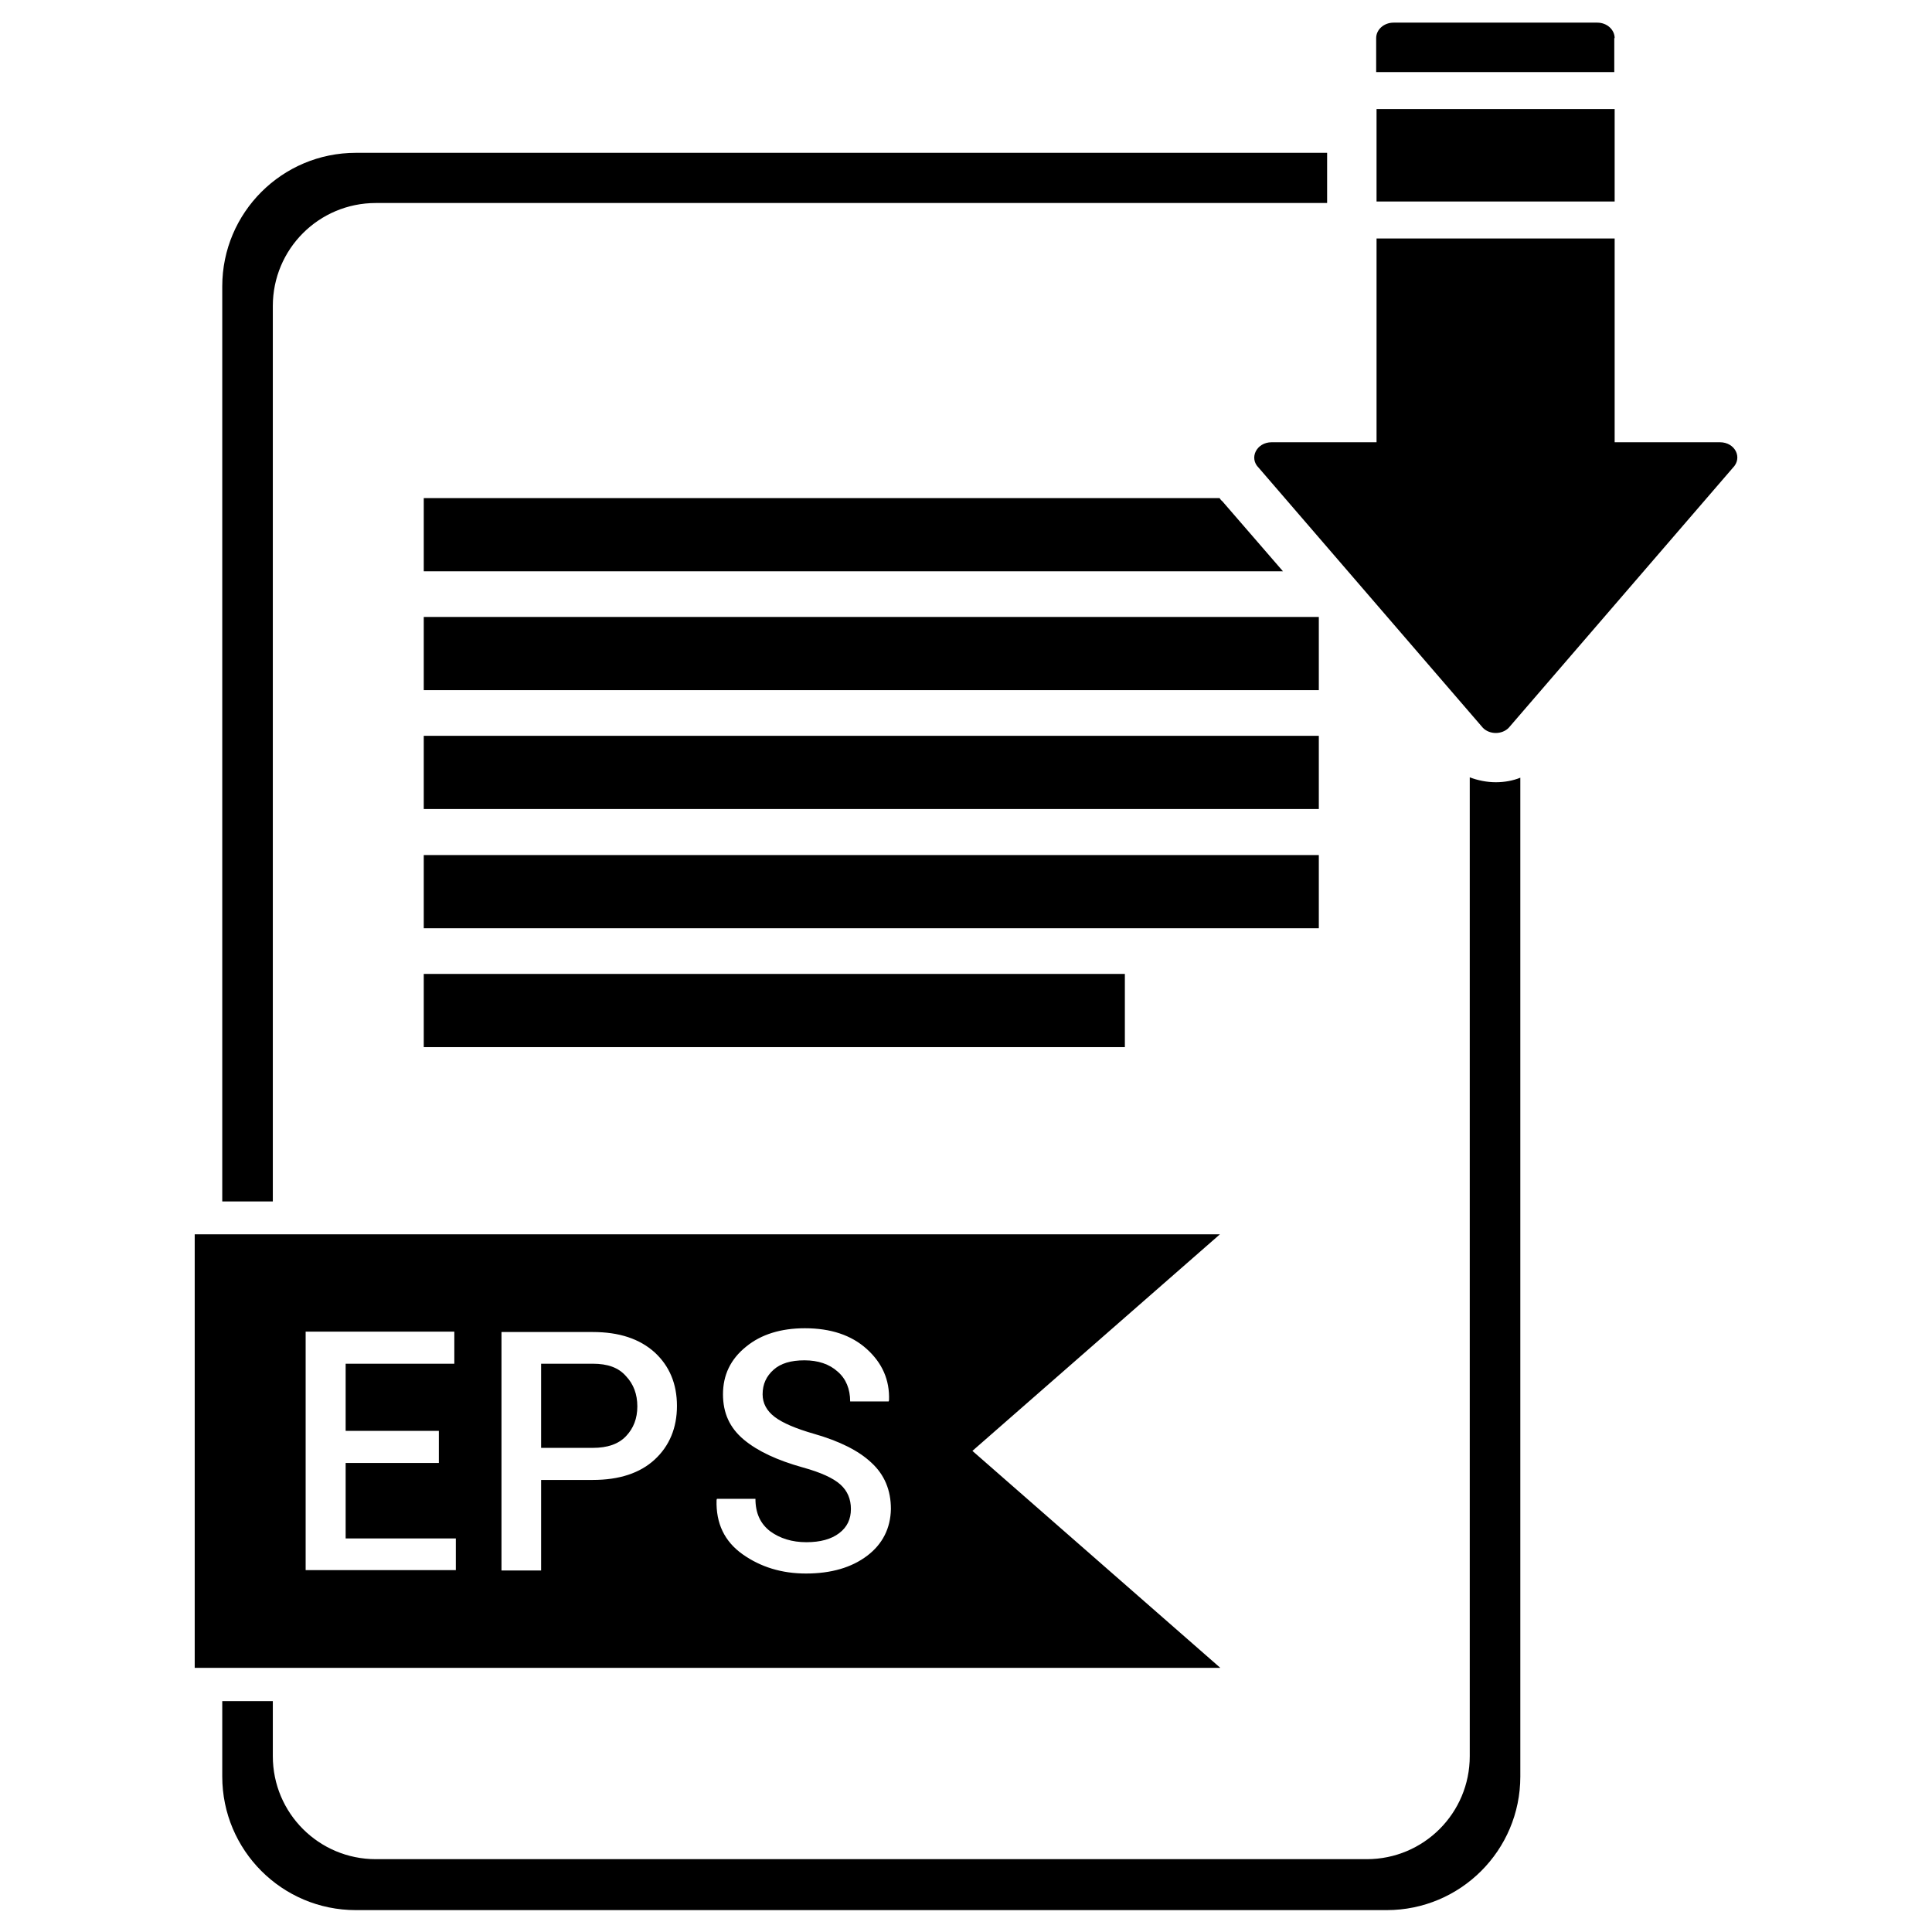 <?xml version="1.0" ?><svg id="Layer_1" style="enable-background:new 0 0 512 512;" version="1.1" viewBox="0 0 512 512" xml:space="preserve" xmlns="http://www.w3.org/2000/svg" xmlns:xlink="http://www.w3.org/1999/xlink"><g><path d="M257.7,384.5l65.6-57.4H51.6v114.9h271.8L257.7,384.5z M120.7,416.1H81v-63.2h39.4v8.5H91.6v17.8h24.7v8.5H91.6v20h29.2   V416.1z M173.5,386.8c-3.9,3.6-9.4,5.4-16.4,5.4h-13.7v24h-10.5v-63.2h24.2c7,0,12.4,1.8,16.4,5.4c3.9,3.6,5.9,8.3,5.9,14.2   C179.4,378.4,177.4,383.2,173.5,386.8z M229.8,412.3c-4.1,3.1-9.5,4.7-16.2,4.7c-6.4,0-12-1.7-16.8-5.1c-4.8-3.4-7.1-8.2-6.9-14.4   l0.1-0.3h10.2c0,3.8,1.3,6.6,3.9,8.6c2.6,1.9,5.8,2.9,9.6,2.9c3.7,0,6.6-0.8,8.7-2.4c2.1-1.6,3.1-3.7,3.1-6.4   c0-2.6-0.9-4.8-2.8-6.5c-1.9-1.7-5.2-3.2-9.9-4.5c-6.8-1.9-12-4.3-15.7-7.4c-3.7-3.1-5.5-7-5.5-12c0-5.1,2-9.3,6.1-12.6   c4-3.3,9.3-4.9,15.6-4.9c6.8,0,12.3,1.8,16.4,5.5c4.1,3.7,6.1,8.2,5.9,13.6l-0.1,0.3h-10.2c0-3.3-1.1-6-3.3-7.9c-2.2-2-5.2-3-8.8-3   c-3.6,0-6.3,0.8-8.2,2.5c-1.9,1.7-2.9,3.8-2.9,6.5c0,2.4,1.1,4.4,3.2,6c2.1,1.6,5.6,3.1,10.5,4.5c6.6,1.9,11.7,4.4,15.1,7.6   c3.5,3.2,5.2,7.3,5.2,12.3C236,405,233.9,409.2,229.8,412.3z"/><path d="M157.1,361.4h-13.7v22.3h13.7c3.9,0,6.8-1,8.8-3.1c2-2.1,3-4.7,3-7.9s-1-5.9-3-8   C163.9,362.4,161,361.4,157.1,361.4z" id="XMLID_11_"/><path d="M455.8,117.2h-27.9v-54h-63.1v54H337c-4,0-6.1,4.2-3.4,6.8l59.4,68.9c1.8,1.8,5,1.8,6.8,0l59.4-68.9   C461.9,121.3,459.8,117.2,455.8,117.2z" id="XMLID_10_"/><rect height="24.5" id="XMLID_9_" width="63.1" x="364.8" y="28.9"/><path d="M389.5,206v259.4c0,15.1-12.2,27.3-27.3,27.3H99.6c-15.1,0-27.3-12.2-27.3-27.3v-14.6H58.9v20   c0,19.5,15.8,35.4,35.4,35.4h273.2c19.5,0,35.4-15.8,35.4-35.4V206.1c-2,0.8-4.2,1.2-6.5,1.2C394,207.3,391.6,206.8,389.5,206z" id="XMLID_8_"/><path d="M72.3,81.1c0-15.1,12.2-27.3,27.3-27.3h252.1V50v-9.5H94.3c-19.5,0-35.4,15.8-35.4,35.4v242.5h13.4V81.1z" id="XMLID_7_"/><path d="M323.2,132H112.3v19.4h227.7l-16.1-18.6C323.6,132.6,323.4,132.3,323.2,132z" id="XMLID_6_"/><rect height="19.4" id="XMLID_5_" width="237.2" x="112.3" y="163.5"/><rect height="19.4" id="XMLID_4_" width="237.2" x="112.3" y="195"/><rect height="19.4" id="XMLID_3_" width="237.2" x="112.3" y="226.6"/><rect height="19.4" id="XMLID_2_" width="185.8" x="112.3" y="258.1"/><path d="M427.9,10.1c0-2.2-2-4.1-4.6-4.1h-54c-2.5,0-4.6,1.8-4.6,4.1v9h63.1V10.1z" id="XMLID_1_"/></g></svg>